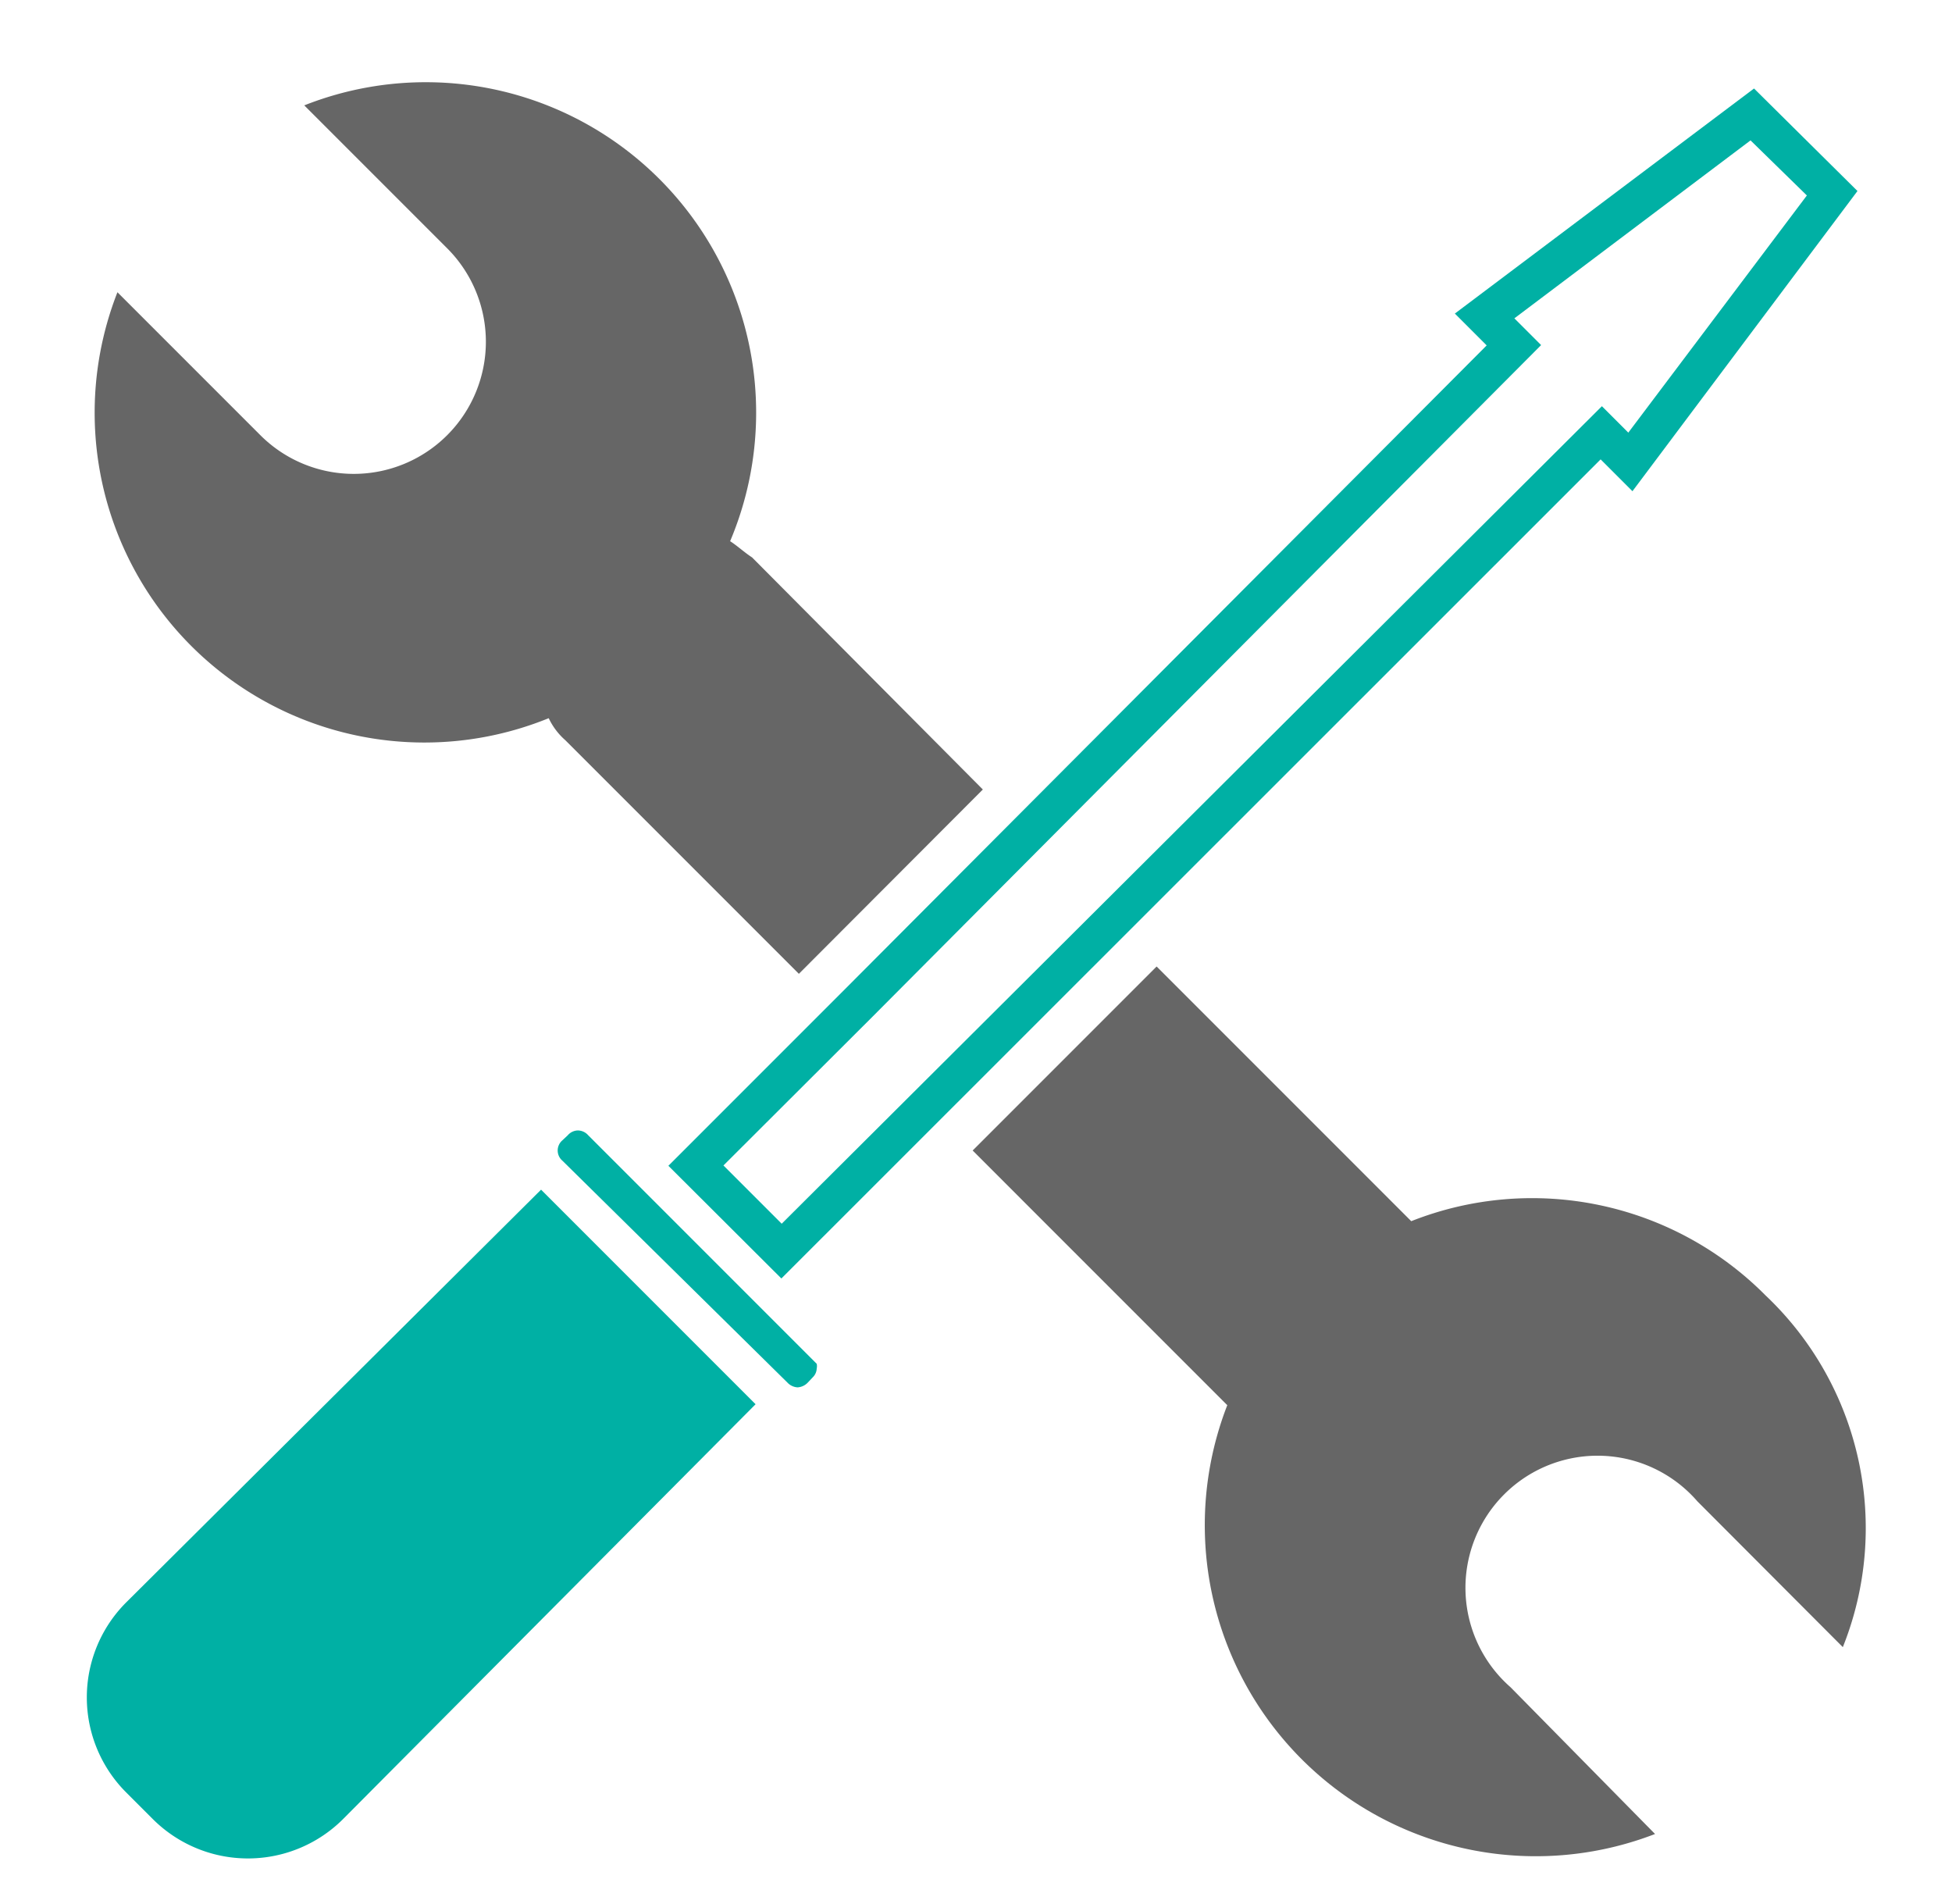 <svg id="Слой_1" data-name="Слой 1" xmlns="http://www.w3.org/2000/svg" viewBox="0 0 61.33 59.81"><defs><style>.cls-1{fill:#666;}.cls-2,.cls-3{fill:#00b0a4;}.cls-3{fill-rule:evenodd;}</style></defs><path class="cls-1" d="M30.88,24.8,25.1,30.59l-7.34-7.34a2.13,2.13,0,0,1-.52-.69A10.36,10.36,0,0,1,3.69,9.18l4.49,4.49A4.15,4.15,0,0,0,14.05,7.8L9.56,3.31A10.38,10.38,0,0,1,22.94,17c.26.17.43.34.69.51Z"/><path class="cls-1" d="M57.9,51.74l-4.57-4.58A4.15,4.15,0,1,0,47.46,53L52,57.61A10.4,10.4,0,0,1,38.56,44.14l-8-8,5.78-5.78,8,8a10.33,10.33,0,0,1,11.13,2.33A10.06,10.06,0,0,1,57.9,51.74Z"/><path class="cls-2" d="M4.78,57.12l-.8-.8a4.22,4.22,0,0,1,0-6L17,37.37l6.74,6.74-12.93,13A4.23,4.23,0,0,1,4.78,57.12Z"/><path class="cls-3" d="M51.29,15.43l-1-1L24.55,40.16,21,36.62l5.54-5.54L46.71,10.85l-1-1,9.4-7.07L58.36,6Zm-.13-1.84,5.61-7.45L55,4.41,47.58,10l.84.84-21,21.09-4.69,4.68,1.83,1.83L50.33,12.76Z"/><path class="cls-2" d="M17.67,36.46a.42.42,0,0,1,0-.64h0l.17-.16h0a.43.43,0,0,1,.32-.15.44.44,0,0,1,.32.15l1.73,1.73,3.72,3.72,1.73,1.73v0a.35.35,0,0,1,0,.15.4.4,0,0,1-.12.27l0,0,0,0-.16.17a.48.48,0,0,1-.32.15.47.47,0,0,1-.32-.15"/></svg>